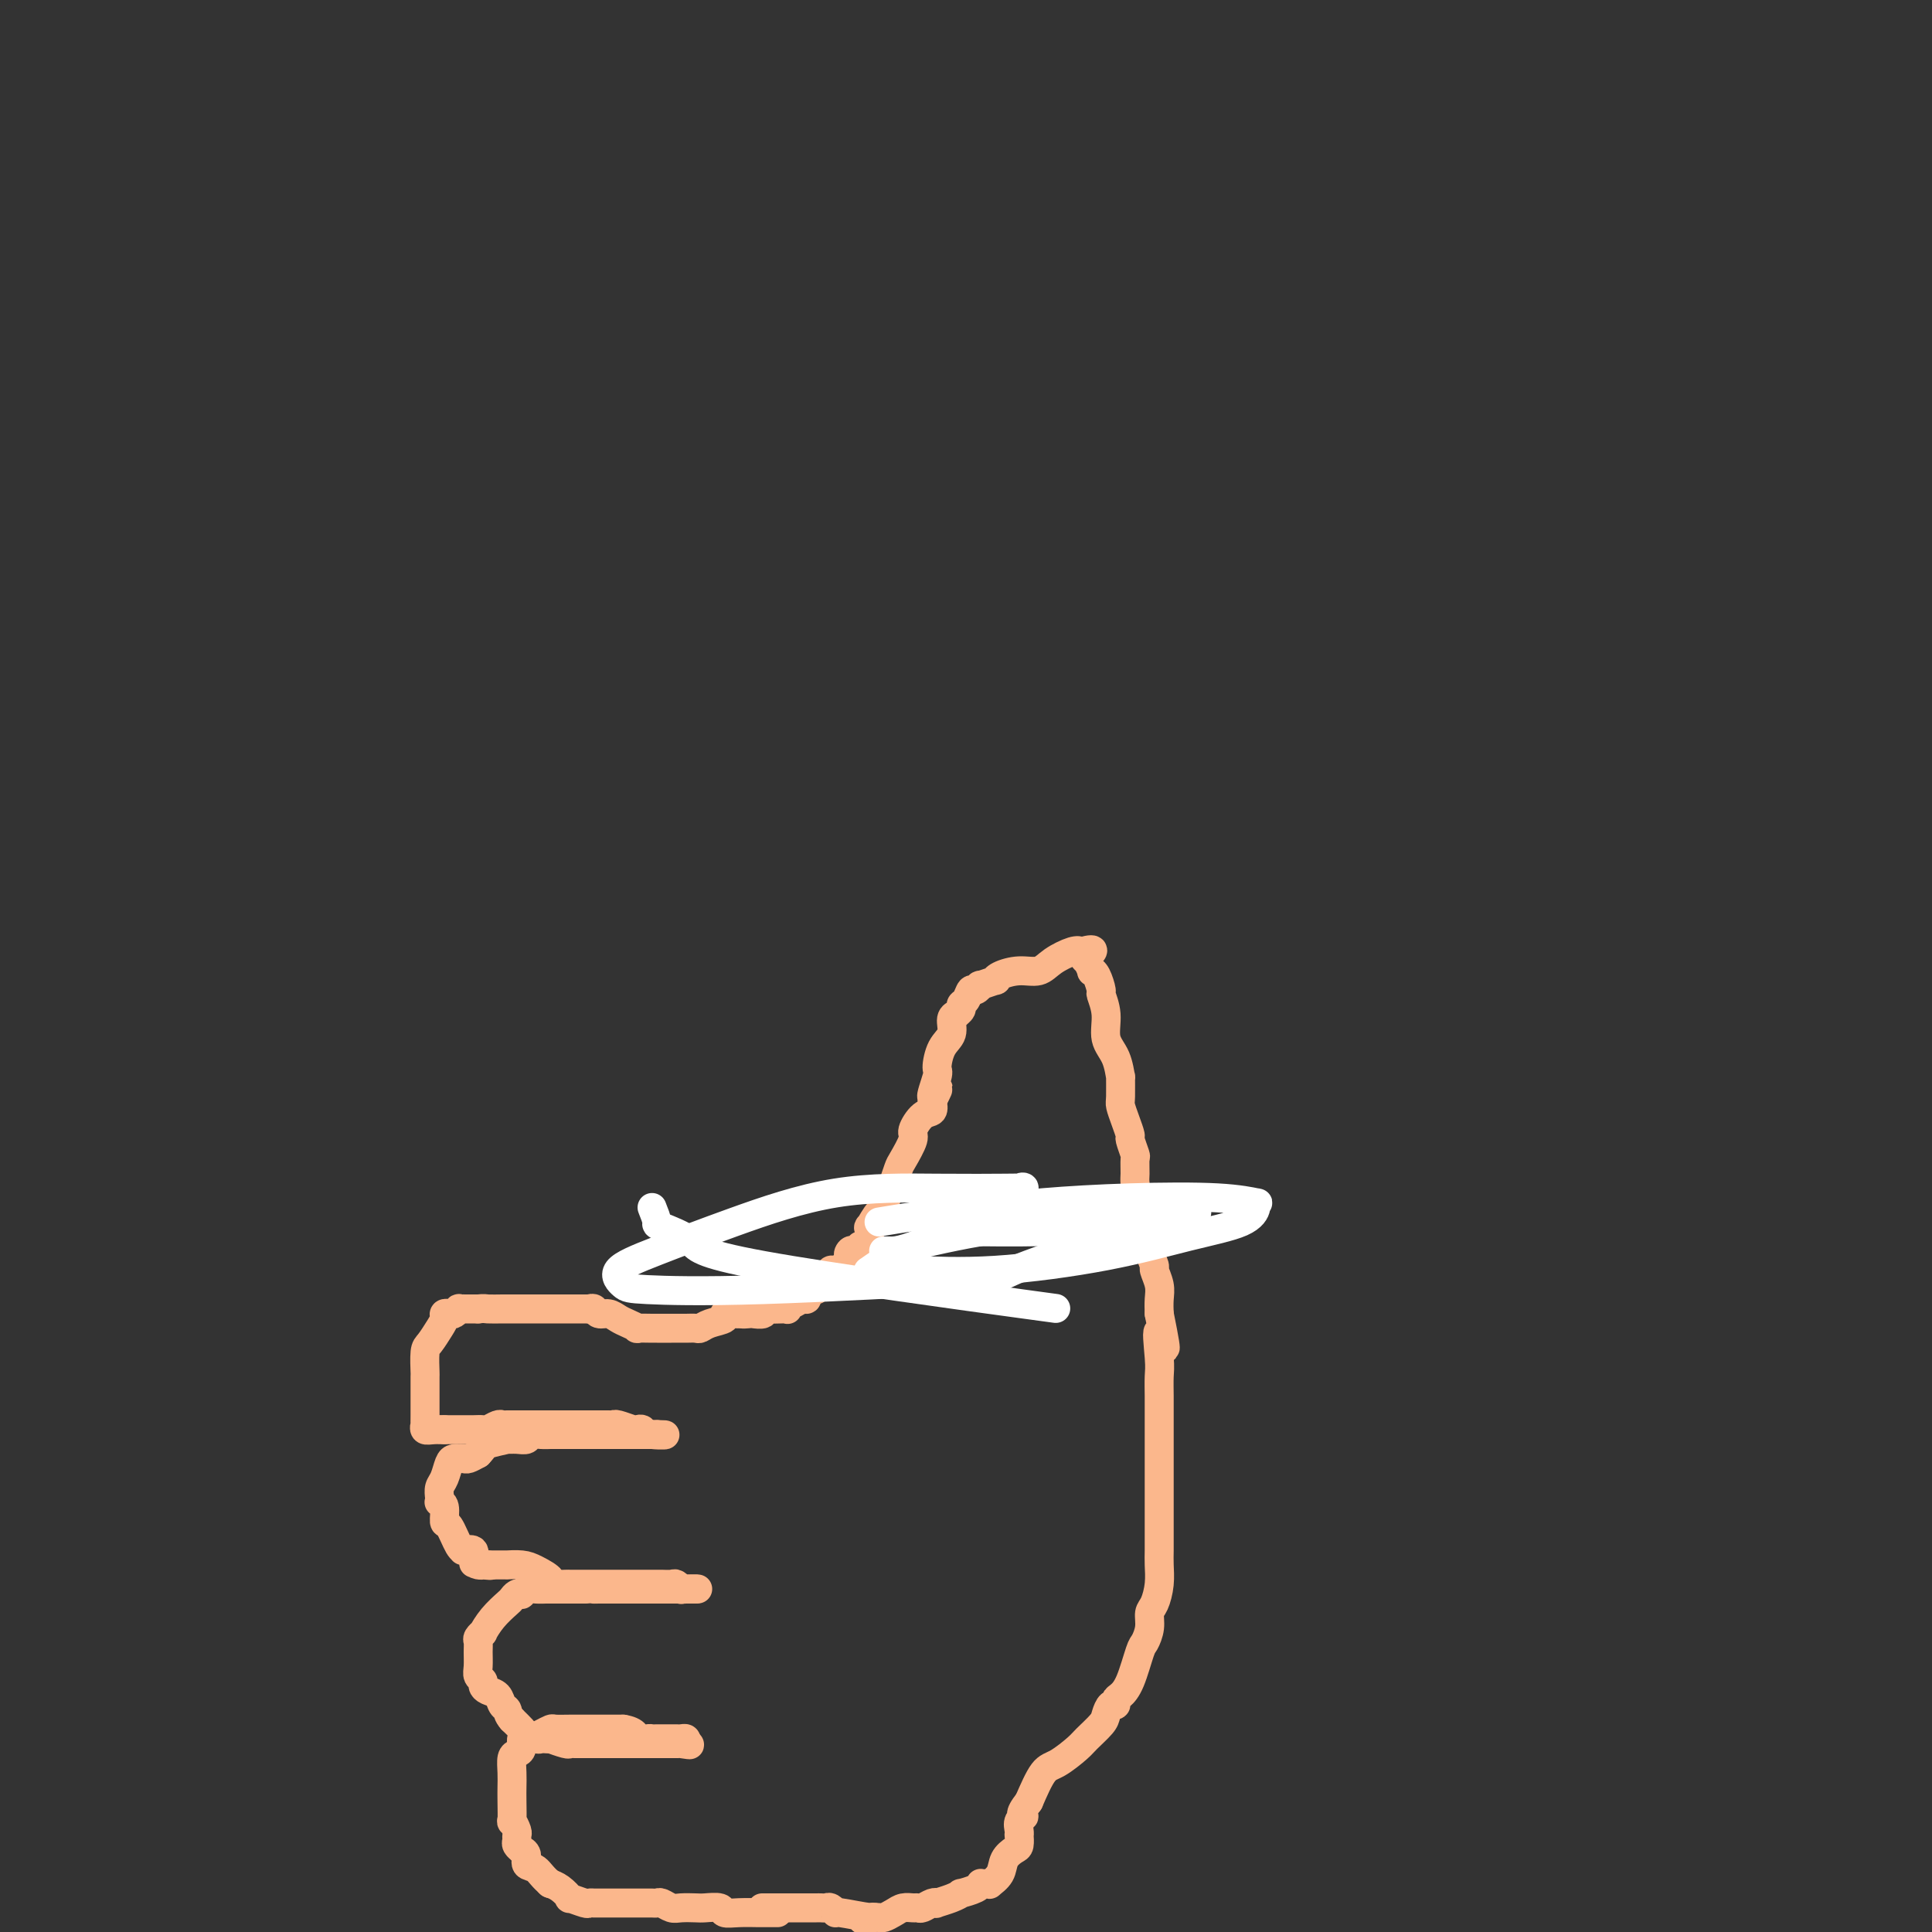 <svg viewBox='0 0 400 400' version='1.1' xmlns='http://www.w3.org/2000/svg' xmlns:xlink='http://www.w3.org/1999/xlink'><rect x="0" y="0" width="400" height="400" fill="#333333" stroke="none"/><g fill='none' stroke='#FBB78C' stroke-width='6' stroke-linecap='round' stroke-linejoin='round'><path d='M161,396c-0.482,-0.000 -0.964,-0.000 -1,0c-0.036,0.000 0.376,0.001 0,0c-0.376,-0.001 -1.538,-0.004 -2,0c-0.462,0.004 -0.225,0.015 -1,0c-0.775,-0.015 -2.563,-0.057 -4,0c-1.437,0.057 -2.524,0.211 -3,0c-0.476,-0.211 -0.340,-0.788 -1,-1c-0.660,-0.212 -2.117,-0.061 -3,0c-0.883,0.061 -1.192,0.030 -2,0c-0.808,-0.030 -2.114,-0.061 -3,0c-0.886,0.061 -1.351,0.212 -2,0c-0.649,-0.212 -1.483,-0.789 -2,-1c-0.517,-0.211 -0.719,-0.057 -1,0c-0.281,0.057 -0.643,0.015 -1,0c-0.357,-0.015 -0.710,-0.004 -1,0c-0.290,0.004 -0.518,0.001 -2,0c-1.482,-0.001 -4.219,-0.000 -5,0c-0.781,0.000 0.394,0.000 0,0c-0.394,-0.000 -2.358,-0.000 -3,0c-0.642,0.000 0.038,0.001 0,0c-0.038,-0.001 -0.792,-0.005 -1,0c-0.208,0.005 0.132,0.017 0,0c-0.132,-0.017 -0.734,-0.064 -1,0c-0.266,0.064 -0.194,0.238 -1,0c-0.806,-0.238 -2.489,-0.887 -3,-1c-0.511,-0.113 0.152,0.310 0,0c-0.152,-0.310 -1.118,-1.353 -2,-2c-0.882,-0.647 -1.681,-0.899 -2,-1c-0.319,-0.101 -0.160,-0.050 0,0'/><path d='M114,390c-1.637,-1.266 -2.229,-2.430 -3,-3c-0.771,-0.570 -1.722,-0.544 -2,-1c-0.278,-0.456 0.118,-1.393 0,-2c-0.118,-0.607 -0.750,-0.883 -1,-1c-0.250,-0.117 -0.120,-0.073 0,0c0.120,0.073 0.229,0.176 0,0c-0.229,-0.176 -0.797,-0.630 -1,-1c-0.203,-0.370 -0.040,-0.656 0,-1c0.040,-0.344 -0.042,-0.746 0,-1c0.042,-0.254 0.207,-0.361 0,-1c-0.207,-0.639 -0.787,-1.812 -1,-2c-0.213,-0.188 -0.058,0.608 0,0c0.058,-0.608 0.018,-2.621 0,-4c-0.018,-1.379 -0.015,-2.122 0,-3c0.015,-0.878 0.042,-1.889 0,-3c-0.042,-1.111 -0.152,-2.322 0,-3c0.152,-0.678 0.565,-0.822 1,-1c0.435,-0.178 0.893,-0.390 1,-1c0.107,-0.610 -0.136,-1.617 0,-2c0.136,-0.383 0.651,-0.141 1,0c0.349,0.141 0.533,0.181 1,0c0.467,-0.181 1.217,-0.585 2,-1c0.783,-0.415 1.600,-0.843 2,-1c0.400,-0.157 0.383,-0.042 1,0c0.617,0.042 1.869,0.011 3,0c1.131,-0.011 2.140,-0.003 3,0c0.860,0.003 1.571,0.001 2,0c0.429,-0.001 0.577,-0.000 1,0c0.423,0.000 1.121,0.000 2,0c0.879,-0.000 1.940,-0.000 3,0'/><path d='M129,358c2.892,0.453 2.621,1.585 3,2c0.379,0.415 1.407,0.111 2,0c0.593,-0.111 0.749,-0.030 1,0c0.251,0.030 0.597,0.008 1,0c0.403,-0.008 0.865,-0.002 1,0c0.135,0.002 -0.056,0.001 0,0c0.056,-0.001 0.357,0.000 1,0c0.643,-0.000 1.626,-0.001 2,0c0.374,0.001 0.139,0.003 0,0c-0.139,-0.003 -0.182,-0.011 0,0c0.182,0.011 0.587,0.041 1,0c0.413,-0.041 0.832,-0.155 1,0c0.168,0.155 0.084,0.577 0,1'/><path d='M142,361c1.853,0.464 -0.014,0.124 -1,0c-0.986,-0.124 -1.089,-0.033 -1,0c0.089,0.033 0.371,0.009 0,0c-0.371,-0.009 -1.394,-0.002 -2,0c-0.606,0.002 -0.795,0.001 -1,0c-0.205,-0.001 -0.426,-0.000 -1,0c-0.574,0.000 -1.501,0.000 -2,0c-0.499,-0.000 -0.569,-0.000 -1,0c-0.431,0.000 -1.224,0.000 -2,0c-0.776,-0.000 -1.535,-0.000 -2,0c-0.465,0.000 -0.634,0.000 -1,0c-0.366,-0.000 -0.928,-0.000 -1,0c-0.072,0.000 0.346,0.000 0,0c-0.346,-0.000 -1.455,-0.000 -2,0c-0.545,0.000 -0.527,0.000 -1,0c-0.473,-0.000 -1.437,-0.000 -2,0c-0.563,0.000 -0.726,0.001 -1,0c-0.274,-0.001 -0.659,-0.004 -1,0c-0.341,0.004 -0.637,0.015 -1,0c-0.363,-0.015 -0.794,-0.057 -1,0c-0.206,0.057 -0.188,0.211 -1,0c-0.812,-0.211 -2.454,-0.788 -3,-1c-0.546,-0.212 0.004,-0.060 0,0c-0.004,0.060 -0.564,0.028 -1,0c-0.436,-0.028 -0.749,-0.052 -1,0c-0.251,0.052 -0.438,0.179 -1,0c-0.562,-0.179 -1.497,-0.664 -2,-1c-0.503,-0.336 -0.572,-0.525 -1,-1c-0.428,-0.475 -1.214,-1.238 -2,-2'/><path d='M106,356c-0.948,-1.040 -0.818,-1.641 -1,-2c-0.182,-0.359 -0.675,-0.478 -1,-1c-0.325,-0.522 -0.483,-1.449 -1,-2c-0.517,-0.551 -1.392,-0.727 -2,-1c-0.608,-0.273 -0.948,-0.643 -1,-1c-0.052,-0.357 0.182,-0.701 0,-1c-0.182,-0.299 -0.782,-0.552 -1,-1c-0.218,-0.448 -0.054,-1.091 0,-2c0.054,-0.909 -0.001,-2.084 0,-3c0.001,-0.916 0.058,-1.575 0,-2c-0.058,-0.425 -0.229,-0.618 0,-1c0.229,-0.382 0.859,-0.953 1,-1c0.141,-0.047 -0.208,0.428 0,0c0.208,-0.428 0.974,-1.761 2,-3c1.026,-1.239 2.313,-2.383 3,-3c0.687,-0.617 0.775,-0.705 1,-1c0.225,-0.295 0.588,-0.797 1,-1c0.412,-0.203 0.874,-0.107 1,0c0.126,0.107 -0.085,0.225 0,0c0.085,-0.225 0.464,-0.792 1,-1c0.536,-0.208 1.227,-0.056 2,0c0.773,0.056 1.627,0.015 2,0c0.373,-0.015 0.265,-0.004 1,0c0.735,0.004 2.313,0.001 3,0c0.687,-0.001 0.482,-0.000 1,0c0.518,0.000 1.759,0.000 3,0'/><path d='M121,329c2.621,-0.155 2.173,-0.041 2,0c-0.173,0.041 -0.072,0.011 1,0c1.072,-0.011 3.113,-0.003 4,0c0.887,0.003 0.619,0.001 1,0c0.381,-0.001 1.411,-0.000 2,0c0.589,0.000 0.736,0.000 1,0c0.264,-0.000 0.644,-0.000 1,0c0.356,0.000 0.687,0.000 1,0c0.313,-0.000 0.609,-0.000 1,0c0.391,0.000 0.878,0.000 1,0c0.122,-0.000 -0.122,-0.000 0,0c0.122,0.000 0.610,0.000 1,0c0.390,-0.000 0.682,-0.000 1,0c0.318,0.000 0.662,0.000 1,0c0.338,-0.000 0.669,-0.000 1,0c0.331,0.000 0.660,0.000 1,0c0.340,-0.000 0.689,-0.000 1,0c0.311,0.000 0.584,0.000 1,0c0.416,-0.000 0.976,-0.000 1,0c0.024,0.000 -0.488,0.000 -1,0'/><path d='M143,329c3.224,-0.016 0.283,-0.057 -1,0c-1.283,0.057 -0.907,0.211 -1,0c-0.093,-0.211 -0.655,-0.789 -1,-1c-0.345,-0.211 -0.473,-0.057 -1,0c-0.527,0.057 -1.454,0.015 -2,0c-0.546,-0.015 -0.711,-0.004 -1,0c-0.289,0.004 -0.703,0.001 -1,0c-0.297,-0.001 -0.479,-0.000 -1,0c-0.521,0.000 -1.382,0.000 -2,0c-0.618,-0.000 -0.993,-0.000 -1,0c-0.007,0.000 0.354,0.000 0,0c-0.354,-0.000 -1.422,-0.000 -2,0c-0.578,0.000 -0.665,0.000 -1,0c-0.335,-0.000 -0.917,0.000 -1,0c-0.083,-0.000 0.334,-0.000 0,0c-0.334,0.000 -1.417,0.000 -2,0c-0.583,-0.000 -0.666,-0.000 -1,0c-0.334,0.000 -0.920,0.000 -1,0c-0.080,-0.000 0.346,-0.000 0,0c-0.346,0.000 -1.464,0.001 -2,0c-0.536,-0.001 -0.491,-0.002 -1,0c-0.509,0.002 -1.571,0.008 -2,0c-0.429,-0.008 -0.224,-0.030 -1,0c-0.776,0.030 -2.531,0.113 -3,0c-0.469,-0.113 0.349,-0.423 0,-1c-0.349,-0.577 -1.865,-1.423 -3,-2c-1.135,-0.577 -1.890,-0.887 -3,-1c-1.110,-0.113 -2.576,-0.030 -3,0c-0.424,0.030 0.194,0.008 0,0c-0.194,-0.008 -1.198,-0.002 -2,0c-0.802,0.002 -1.401,0.001 -2,0'/><path d='M101,324c-6.434,-0.774 -1.518,-0.209 0,0c1.518,0.209 -0.362,0.063 -1,0c-0.638,-0.063 -0.035,-0.041 0,0c0.035,0.041 -0.498,0.102 -1,0c-0.502,-0.102 -0.974,-0.367 -1,-1c-0.026,-0.633 0.393,-1.634 0,-2c-0.393,-0.366 -1.598,-0.095 -2,0c-0.402,0.095 -0.002,0.015 0,0c0.002,-0.015 -0.396,0.034 -1,-1c-0.604,-1.034 -1.416,-3.152 -2,-4c-0.584,-0.848 -0.941,-0.425 -1,-1c-0.059,-0.575 0.180,-2.146 0,-3c-0.180,-0.854 -0.777,-0.990 -1,-1c-0.223,-0.010 -0.071,0.106 0,0c0.071,-0.106 0.060,-0.435 0,-1c-0.060,-0.565 -0.170,-1.367 0,-2c0.170,-0.633 0.619,-1.098 1,-2c0.381,-0.902 0.694,-2.242 1,-3c0.306,-0.758 0.606,-0.934 1,-1c0.394,-0.066 0.882,-0.020 1,0c0.118,0.020 -0.133,0.016 0,0c0.133,-0.016 0.651,-0.043 1,0c0.349,0.043 0.528,0.155 1,0c0.472,-0.155 1.236,-0.578 2,-1'/><path d='M99,301c1.441,-1.475 1.044,-1.662 2,-2c0.956,-0.338 3.263,-0.826 4,-1c0.737,-0.174 -0.098,-0.032 0,0c0.098,0.032 1.130,-0.044 2,0c0.870,0.044 1.580,0.208 2,0c0.420,-0.208 0.550,-0.788 1,-1c0.450,-0.212 1.220,-0.057 2,0c0.780,0.057 1.569,0.015 2,0c0.431,-0.015 0.505,-0.004 1,0c0.495,0.004 1.411,0.001 2,0c0.589,-0.001 0.849,-0.000 1,0c0.151,0.000 0.191,0.000 0,0c-0.191,-0.000 -0.613,-0.000 0,0c0.613,0.000 2.260,0.000 3,0c0.740,-0.000 0.572,-0.000 1,0c0.428,0.000 1.451,0.000 2,0c0.549,-0.000 0.623,-0.000 1,0c0.377,0.000 1.056,0.000 2,0c0.944,-0.000 2.151,-0.000 3,0c0.849,0.000 1.338,0.000 2,0c0.662,-0.000 1.497,-0.000 2,0c0.503,0.000 0.674,0.000 1,0c0.326,-0.000 0.807,-0.000 1,0c0.193,0.000 0.096,0.000 0,0'/><path d='M136,297c3.593,0.060 0.574,0.208 -1,0c-1.574,-0.208 -1.704,-0.774 -2,-1c-0.296,-0.226 -0.760,-0.113 -1,0c-0.240,0.113 -0.257,0.226 -1,0c-0.743,-0.226 -2.214,-0.793 -3,-1c-0.786,-0.207 -0.888,-0.056 -1,0c-0.112,0.056 -0.235,0.015 -1,0c-0.765,-0.015 -2.173,-0.004 -3,0c-0.827,0.004 -1.072,0.001 -2,0c-0.928,-0.001 -2.540,-0.000 -3,0c-0.460,0.000 0.231,0.000 0,0c-0.231,-0.000 -1.385,-0.000 -2,0c-0.615,0.000 -0.689,0.000 -1,0c-0.311,-0.000 -0.857,-0.000 -1,0c-0.143,0.000 0.117,0.000 0,0c-0.117,-0.000 -0.613,-0.000 -1,0c-0.387,0.000 -0.666,0.000 -1,0c-0.334,-0.000 -0.723,-0.000 -1,0c-0.277,0.000 -0.442,0.000 -1,0c-0.558,-0.000 -1.511,-0.001 -2,0c-0.489,0.001 -0.516,0.004 -1,0c-0.484,-0.004 -1.424,-0.015 -2,0c-0.576,0.015 -0.788,0.057 -1,0c-0.212,-0.057 -0.424,-0.211 -1,0c-0.576,0.211 -1.515,0.789 -2,1c-0.485,0.211 -0.514,0.057 -1,0c-0.486,-0.057 -1.429,-0.015 -2,0c-0.571,0.015 -0.772,0.004 -1,0c-0.228,-0.004 -0.485,-0.001 -1,0c-0.515,0.001 -1.290,0.000 -2,0c-0.710,-0.000 -1.355,-0.000 -2,0'/><path d='M92,296c-7.005,-0.150 -2.518,-0.025 -1,0c1.518,0.025 0.067,-0.049 -1,0c-1.067,0.049 -1.750,0.223 -2,0c-0.250,-0.223 -0.067,-0.841 0,-1c0.067,-0.159 0.018,0.142 0,0c-0.018,-0.142 -0.005,-0.728 0,-2c0.005,-1.272 0.001,-3.230 0,-4c-0.001,-0.770 0.002,-0.351 0,-1c-0.002,-0.649 -0.008,-2.366 0,-3c0.008,-0.634 0.031,-0.187 0,-1c-0.031,-0.813 -0.114,-2.887 0,-4c0.114,-1.113 0.426,-1.265 1,-2c0.574,-0.735 1.410,-2.052 2,-3c0.590,-0.948 0.933,-1.526 1,-2c0.067,-0.474 -0.141,-0.845 0,-1c0.141,-0.155 0.630,-0.094 1,0c0.370,0.094 0.619,0.221 1,0c0.381,-0.221 0.893,-0.791 1,-1c0.107,-0.209 -0.192,-0.056 0,0c0.192,0.056 0.876,0.015 1,0c0.124,-0.015 -0.313,-0.004 0,0c0.313,0.004 1.375,0.001 2,0c0.625,-0.001 0.812,-0.001 1,0'/><path d='M99,271c1.375,-0.155 1.312,-0.041 2,0c0.688,0.041 2.127,0.011 3,0c0.873,-0.011 1.179,-0.003 2,0c0.821,0.003 2.157,0.001 3,0c0.843,-0.001 1.194,-0.000 2,0c0.806,0.000 2.069,0.000 3,0c0.931,-0.000 1.532,-0.000 2,0c0.468,0.000 0.805,0.000 1,0c0.195,-0.000 0.248,-0.000 1,0c0.752,0.000 2.202,0.000 3,0c0.798,-0.000 0.942,-0.000 1,0c0.058,0.000 0.029,0.000 0,0'/><path d='M122,271c0.357,-0.120 0.714,-0.240 1,0c0.286,0.240 0.502,0.838 1,1c0.498,0.162 1.279,-0.114 2,0c0.721,0.114 1.381,0.619 2,1c0.619,0.381 1.198,0.638 2,1c0.802,0.362 1.827,0.829 2,1c0.173,0.171 -0.504,0.046 0,0c0.504,-0.046 2.191,-0.012 3,0c0.809,0.012 0.741,0.003 1,0c0.259,-0.003 0.844,-0.001 1,0c0.156,0.001 -0.117,0.000 0,0c0.117,-0.000 0.626,-0.000 1,0c0.374,0.000 0.615,-0.000 1,0c0.385,0.000 0.915,0.001 1,0c0.085,-0.001 -0.274,-0.003 0,0c0.274,0.003 1.181,0.012 2,0c0.819,-0.012 1.548,-0.046 2,0c0.452,0.046 0.625,0.170 1,0c0.375,-0.170 0.951,-0.634 2,-1c1.049,-0.366 2.571,-0.634 3,-1c0.429,-0.366 -0.236,-0.830 0,-1c0.236,-0.170 1.371,-0.046 2,0c0.629,0.046 0.751,0.013 1,0c0.249,-0.013 0.624,-0.007 1,0'/><path d='M154,272c2.886,-0.465 0.601,-0.128 0,0c-0.601,0.128 0.481,0.048 1,0c0.519,-0.048 0.475,-0.065 1,0c0.525,0.065 1.619,0.213 2,0c0.381,-0.213 0.050,-0.788 0,-1c-0.050,-0.212 0.182,-0.061 1,0c0.818,0.061 2.221,0.031 3,0c0.779,-0.031 0.933,-0.065 1,0c0.067,0.065 0.046,0.228 0,0c-0.046,-0.228 -0.117,-0.849 0,-1c0.117,-0.151 0.423,0.166 1,0c0.577,-0.166 1.425,-0.815 2,-1c0.575,-0.185 0.876,0.095 1,0c0.124,-0.095 0.071,-0.564 0,-1c-0.071,-0.436 -0.160,-0.839 0,-1c0.160,-0.161 0.567,-0.081 1,0c0.433,0.081 0.891,0.163 1,0c0.109,-0.163 -0.129,-0.569 0,-1c0.129,-0.431 0.627,-0.886 1,-1c0.373,-0.114 0.622,0.113 1,0c0.378,-0.113 0.884,-0.565 1,-1c0.116,-0.435 -0.158,-0.851 0,-1c0.158,-0.149 0.750,-0.029 1,0c0.250,0.029 0.160,-0.034 0,0c-0.160,0.034 -0.389,0.163 0,0c0.389,-0.163 1.397,-0.618 2,-1c0.603,-0.382 0.802,-0.691 1,-1'/><path d='M176,261c2.177,-1.714 0.621,-0.999 0,-1c-0.621,-0.001 -0.307,-0.719 0,-1c0.307,-0.281 0.608,-0.126 1,0c0.392,0.126 0.876,0.222 1,0c0.124,-0.222 -0.110,-0.761 0,-1c0.110,-0.239 0.566,-0.178 1,0c0.434,0.178 0.847,0.471 1,0c0.153,-0.471 0.048,-1.707 0,-2c-0.048,-0.293 -0.037,0.358 0,0c0.037,-0.358 0.101,-1.726 0,-2c-0.101,-0.274 -0.368,0.545 0,0c0.368,-0.545 1.369,-2.453 2,-3c0.631,-0.547 0.891,0.265 1,0c0.109,-0.265 0.067,-1.609 0,-2c-0.067,-0.391 -0.158,0.172 0,0c0.158,-0.172 0.566,-1.080 1,-2c0.434,-0.920 0.895,-1.854 1,-2c0.105,-0.146 -0.145,0.496 0,0c0.145,-0.496 0.685,-2.130 1,-3c0.315,-0.870 0.403,-0.978 1,-2c0.597,-1.022 1.701,-2.959 2,-4c0.299,-1.041 -0.209,-1.186 0,-2c0.209,-0.814 1.133,-2.296 2,-3c0.867,-0.704 1.676,-0.630 2,-1c0.324,-0.370 0.162,-1.185 0,-2'/><path d='M193,228c2.567,-5.107 0.486,-1.373 0,-1c-0.486,0.373 0.625,-2.614 1,-4c0.375,-1.386 0.013,-1.170 0,-2c-0.013,-0.830 0.321,-2.705 1,-4c0.679,-1.295 1.703,-2.010 2,-3c0.297,-0.990 -0.131,-2.254 0,-3c0.131,-0.746 0.823,-0.972 1,-1c0.177,-0.028 -0.160,0.142 0,0c0.160,-0.142 0.816,-0.597 1,-1c0.184,-0.403 -0.104,-0.753 0,-1c0.104,-0.247 0.599,-0.391 1,-1c0.401,-0.609 0.707,-1.684 1,-2c0.293,-0.316 0.572,0.126 1,0c0.428,-0.126 1.005,-0.821 1,-1c-0.005,-0.179 -0.592,0.158 0,0c0.592,-0.158 2.364,-0.811 3,-1c0.636,-0.189 0.136,0.088 0,0c-0.136,-0.088 0.092,-0.539 1,-1c0.908,-0.461 2.495,-0.933 4,-1c1.505,-0.067 2.929,0.271 4,0c1.071,-0.271 1.788,-1.150 3,-2c1.212,-0.850 2.918,-1.671 4,-2c1.082,-0.329 1.541,-0.164 2,0'/><path d='M224,197c3.802,-1.039 1.806,0.363 1,1c-0.806,0.637 -0.422,0.507 0,1c0.422,0.493 0.882,1.607 1,2c0.118,0.393 -0.108,0.063 0,0c0.108,-0.063 0.549,0.139 1,1c0.451,0.861 0.912,2.381 1,3c0.088,0.619 -0.197,0.336 0,1c0.197,0.664 0.876,2.276 1,4c0.124,1.724 -0.306,3.562 0,5c0.306,1.438 1.349,2.478 2,4c0.651,1.522 0.909,3.526 1,4c0.091,0.474 0.014,-0.584 0,0c-0.014,0.584 0.034,2.809 0,4c-0.034,1.191 -0.149,1.350 0,2c0.149,0.650 0.562,1.793 1,3c0.438,1.207 0.902,2.477 1,3c0.098,0.523 -0.170,0.299 0,1c0.170,0.701 0.779,2.329 1,3c0.221,0.671 0.053,0.387 0,1c-0.053,0.613 0.010,2.124 0,3c-0.010,0.876 -0.093,1.116 0,2c0.093,0.884 0.364,2.413 1,4c0.636,1.587 1.639,3.231 2,4c0.361,0.769 0.082,0.663 0,1c-0.082,0.337 0.034,1.119 0,2c-0.034,0.881 -0.219,1.863 0,3c0.219,1.137 0.843,2.429 1,3c0.157,0.571 -0.154,0.421 0,1c0.154,0.579 0.772,1.887 1,3c0.228,1.113 0.065,2.032 0,3c-0.065,0.968 -0.033,1.984 0,3'/><path d='M240,272c2.475,12.255 0.663,5.392 0,4c-0.663,-1.392 -0.178,2.688 0,5c0.178,2.312 0.048,2.856 0,4c-0.048,1.144 -0.013,2.888 0,4c0.013,1.112 0.003,1.591 0,2c-0.003,0.409 -0.001,0.747 0,2c0.001,1.253 0.000,3.419 0,5c-0.000,1.581 -0.000,2.576 0,4c0.000,1.424 -0.000,3.276 0,5c0.000,1.724 0.001,3.321 0,5c-0.001,1.679 -0.003,3.441 0,5c0.003,1.559 0.011,2.917 0,4c-0.011,1.083 -0.041,1.892 0,3c0.041,1.108 0.151,2.514 0,4c-0.151,1.486 -0.565,3.052 -1,4c-0.435,0.948 -0.893,1.279 -1,2c-0.107,0.721 0.137,1.832 0,3c-0.137,1.168 -0.653,2.393 -1,3c-0.347,0.607 -0.523,0.598 -1,2c-0.477,1.402 -1.255,4.216 -2,6c-0.745,1.784 -1.457,2.537 -2,3c-0.543,0.463 -0.917,0.637 -1,1c-0.083,0.363 0.125,0.916 0,1c-0.125,0.084 -0.584,-0.302 -1,0c-0.416,0.302 -0.790,1.293 -1,2c-0.210,0.707 -0.258,1.131 -1,2c-0.742,0.869 -2.180,2.183 -3,3c-0.820,0.817 -1.024,1.136 -2,2c-0.976,0.864 -2.724,2.271 -4,3c-1.276,0.729 -2.079,0.780 -3,2c-0.921,1.220 -1.961,3.610 -3,6'/><path d='M213,373c-2.486,3.122 -1.202,2.926 -1,3c0.202,0.074 -0.677,0.419 -1,1c-0.323,0.581 -0.088,1.398 0,2c0.088,0.602 0.031,0.989 0,1c-0.031,0.011 -0.034,-0.356 0,0c0.034,0.356 0.107,1.434 0,2c-0.107,0.566 -0.392,0.621 -1,1c-0.608,0.379 -1.539,1.082 -2,2c-0.461,0.918 -0.453,2.050 -1,3c-0.547,0.950 -1.649,1.719 -2,2c-0.351,0.281 0.050,0.075 0,0c-0.050,-0.075 -0.550,-0.017 -1,0c-0.450,0.017 -0.850,-0.005 -1,0c-0.150,0.005 -0.049,0.039 0,0c0.049,-0.039 0.047,-0.151 0,0c-0.047,0.151 -0.140,0.566 -1,1c-0.860,0.434 -2.489,0.887 -3,1c-0.511,0.113 0.096,-0.114 0,0c-0.096,0.114 -0.894,0.570 -2,1c-1.106,0.430 -2.520,0.833 -3,1c-0.480,0.167 -0.026,0.097 0,0c0.026,-0.097 -0.377,-0.223 -1,0c-0.623,0.223 -1.465,0.795 -2,1c-0.535,0.205 -0.763,0.045 -1,0c-0.237,-0.045 -0.483,0.027 -1,0c-0.517,-0.027 -1.304,-0.151 -2,0c-0.696,0.151 -1.300,0.576 -2,1c-0.700,0.424 -1.496,0.845 -2,1c-0.504,0.155 -0.715,0.044 -1,0c-0.285,-0.044 -0.642,-0.022 -1,0'/><path d='M181,397c-4.033,1.065 -2.117,0.229 -1,0c1.117,-0.229 1.435,0.149 0,0c-1.435,-0.149 -4.622,-0.824 -6,-1c-1.378,-0.176 -0.947,0.149 -1,0c-0.053,-0.149 -0.592,-0.772 -1,-1c-0.408,-0.228 -0.686,-0.061 -1,0c-0.314,0.061 -0.664,0.016 -1,0c-0.336,-0.016 -0.658,-0.004 -1,0c-0.342,0.004 -0.702,0.001 -1,0c-0.298,-0.001 -0.532,-0.000 -1,0c-0.468,0.000 -1.171,0.000 -2,0c-0.829,-0.000 -1.785,-0.000 -2,0c-0.215,0.000 0.310,0.000 0,0c-0.310,-0.000 -1.454,-0.000 -2,0c-0.546,0.000 -0.493,0.000 -1,0c-0.507,-0.000 -1.573,-0.000 -2,0c-0.427,0.000 -0.213,0.000 0,0'/></g>
<g fill='none' stroke='#FFFFFF' stroke-width='6' stroke-linecap='round' stroke-linejoin='round'><path d='M135,250c0.485,1.222 0.970,2.444 1,3c0.030,0.556 -0.395,0.444 1,1c1.395,0.556 4.611,1.778 6,3c1.389,1.222 0.951,2.444 15,5c14.049,2.556 42.585,6.444 54,8c11.415,1.556 5.707,0.778 0,0'/><path d='M182,253c5.059,-0.845 10.118,-1.690 16,-2c5.882,-0.310 12.587,-0.083 19,0c6.413,0.083 12.534,0.024 18,0c5.466,-0.024 10.276,-0.014 12,0c1.724,0.014 0.361,0.032 0,0c-0.361,-0.032 0.281,-0.114 0,0c-0.281,0.114 -1.483,0.422 -4,1c-2.517,0.578 -6.349,1.424 -11,2c-4.651,0.576 -10.123,0.882 -16,1c-5.877,0.118 -12.161,0.048 -16,0c-3.839,-0.048 -5.232,-0.075 -6,0c-0.768,0.075 -0.910,0.252 -1,0c-0.090,-0.252 -0.127,-0.933 0,-1c0.127,-0.067 0.419,0.478 2,0c1.581,-0.478 4.453,-1.981 8,-3c3.547,-1.019 7.769,-1.556 13,-2c5.231,-0.444 11.469,-0.797 18,-1c6.531,-0.203 13.354,-0.255 18,0c4.646,0.255 7.114,0.819 8,1c0.886,0.181 0.190,-0.020 0,0c-0.190,0.020 0.127,0.262 0,1c-0.127,0.738 -0.699,1.974 -3,3c-2.301,1.026 -6.333,1.844 -11,3c-4.667,1.156 -9.971,2.651 -17,4c-7.029,1.349 -15.784,2.552 -23,3c-7.216,0.448 -12.892,0.142 -17,0c-4.108,-0.142 -6.647,-0.121 -8,0c-1.353,0.121 -1.518,0.340 -1,0c0.518,-0.340 1.719,-1.240 3,-2c1.281,-0.760 2.640,-1.380 4,-2'/><path d='M187,259c1.801,-0.968 3.305,-1.387 6,-2c2.695,-0.613 6.581,-1.421 10,-2c3.419,-0.579 6.372,-0.930 10,-1c3.628,-0.070 7.930,0.142 11,0c3.070,-0.142 4.908,-0.639 5,0c0.092,0.639 -1.564,2.413 -2,3c-0.436,0.587 0.346,-0.014 -3,1c-3.346,1.014 -10.821,3.643 -14,5c-3.179,1.357 -2.062,1.441 -11,2c-8.938,0.559 -27.932,1.593 -41,2c-13.068,0.407 -20.211,0.187 -24,0c-3.789,-0.187 -4.222,-0.341 -5,-1c-0.778,-0.659 -1.899,-1.823 -1,-3c0.899,-1.177 3.817,-2.368 8,-4c4.183,-1.632 9.631,-3.705 16,-6c6.369,-2.295 13.658,-4.810 21,-6c7.342,-1.190 14.737,-1.053 21,-1c6.263,0.053 11.394,0.023 14,0c2.606,-0.023 2.685,-0.038 3,0c0.315,0.038 0.864,0.129 1,0c0.136,-0.129 -0.141,-0.480 -1,0c-0.859,0.480 -2.298,1.789 -4,3c-1.702,1.211 -3.666,2.325 -7,4c-3.334,1.675 -8.037,3.912 -11,5c-2.963,1.088 -4.185,1.029 -5,1c-0.815,-0.029 -1.221,-0.027 -1,0c0.221,0.027 1.070,0.079 2,0c0.930,-0.079 1.943,-0.291 4,-1c2.057,-0.709 5.159,-1.917 9,-3c3.841,-1.083 8.420,-2.042 13,-3'/></g>
</svg>